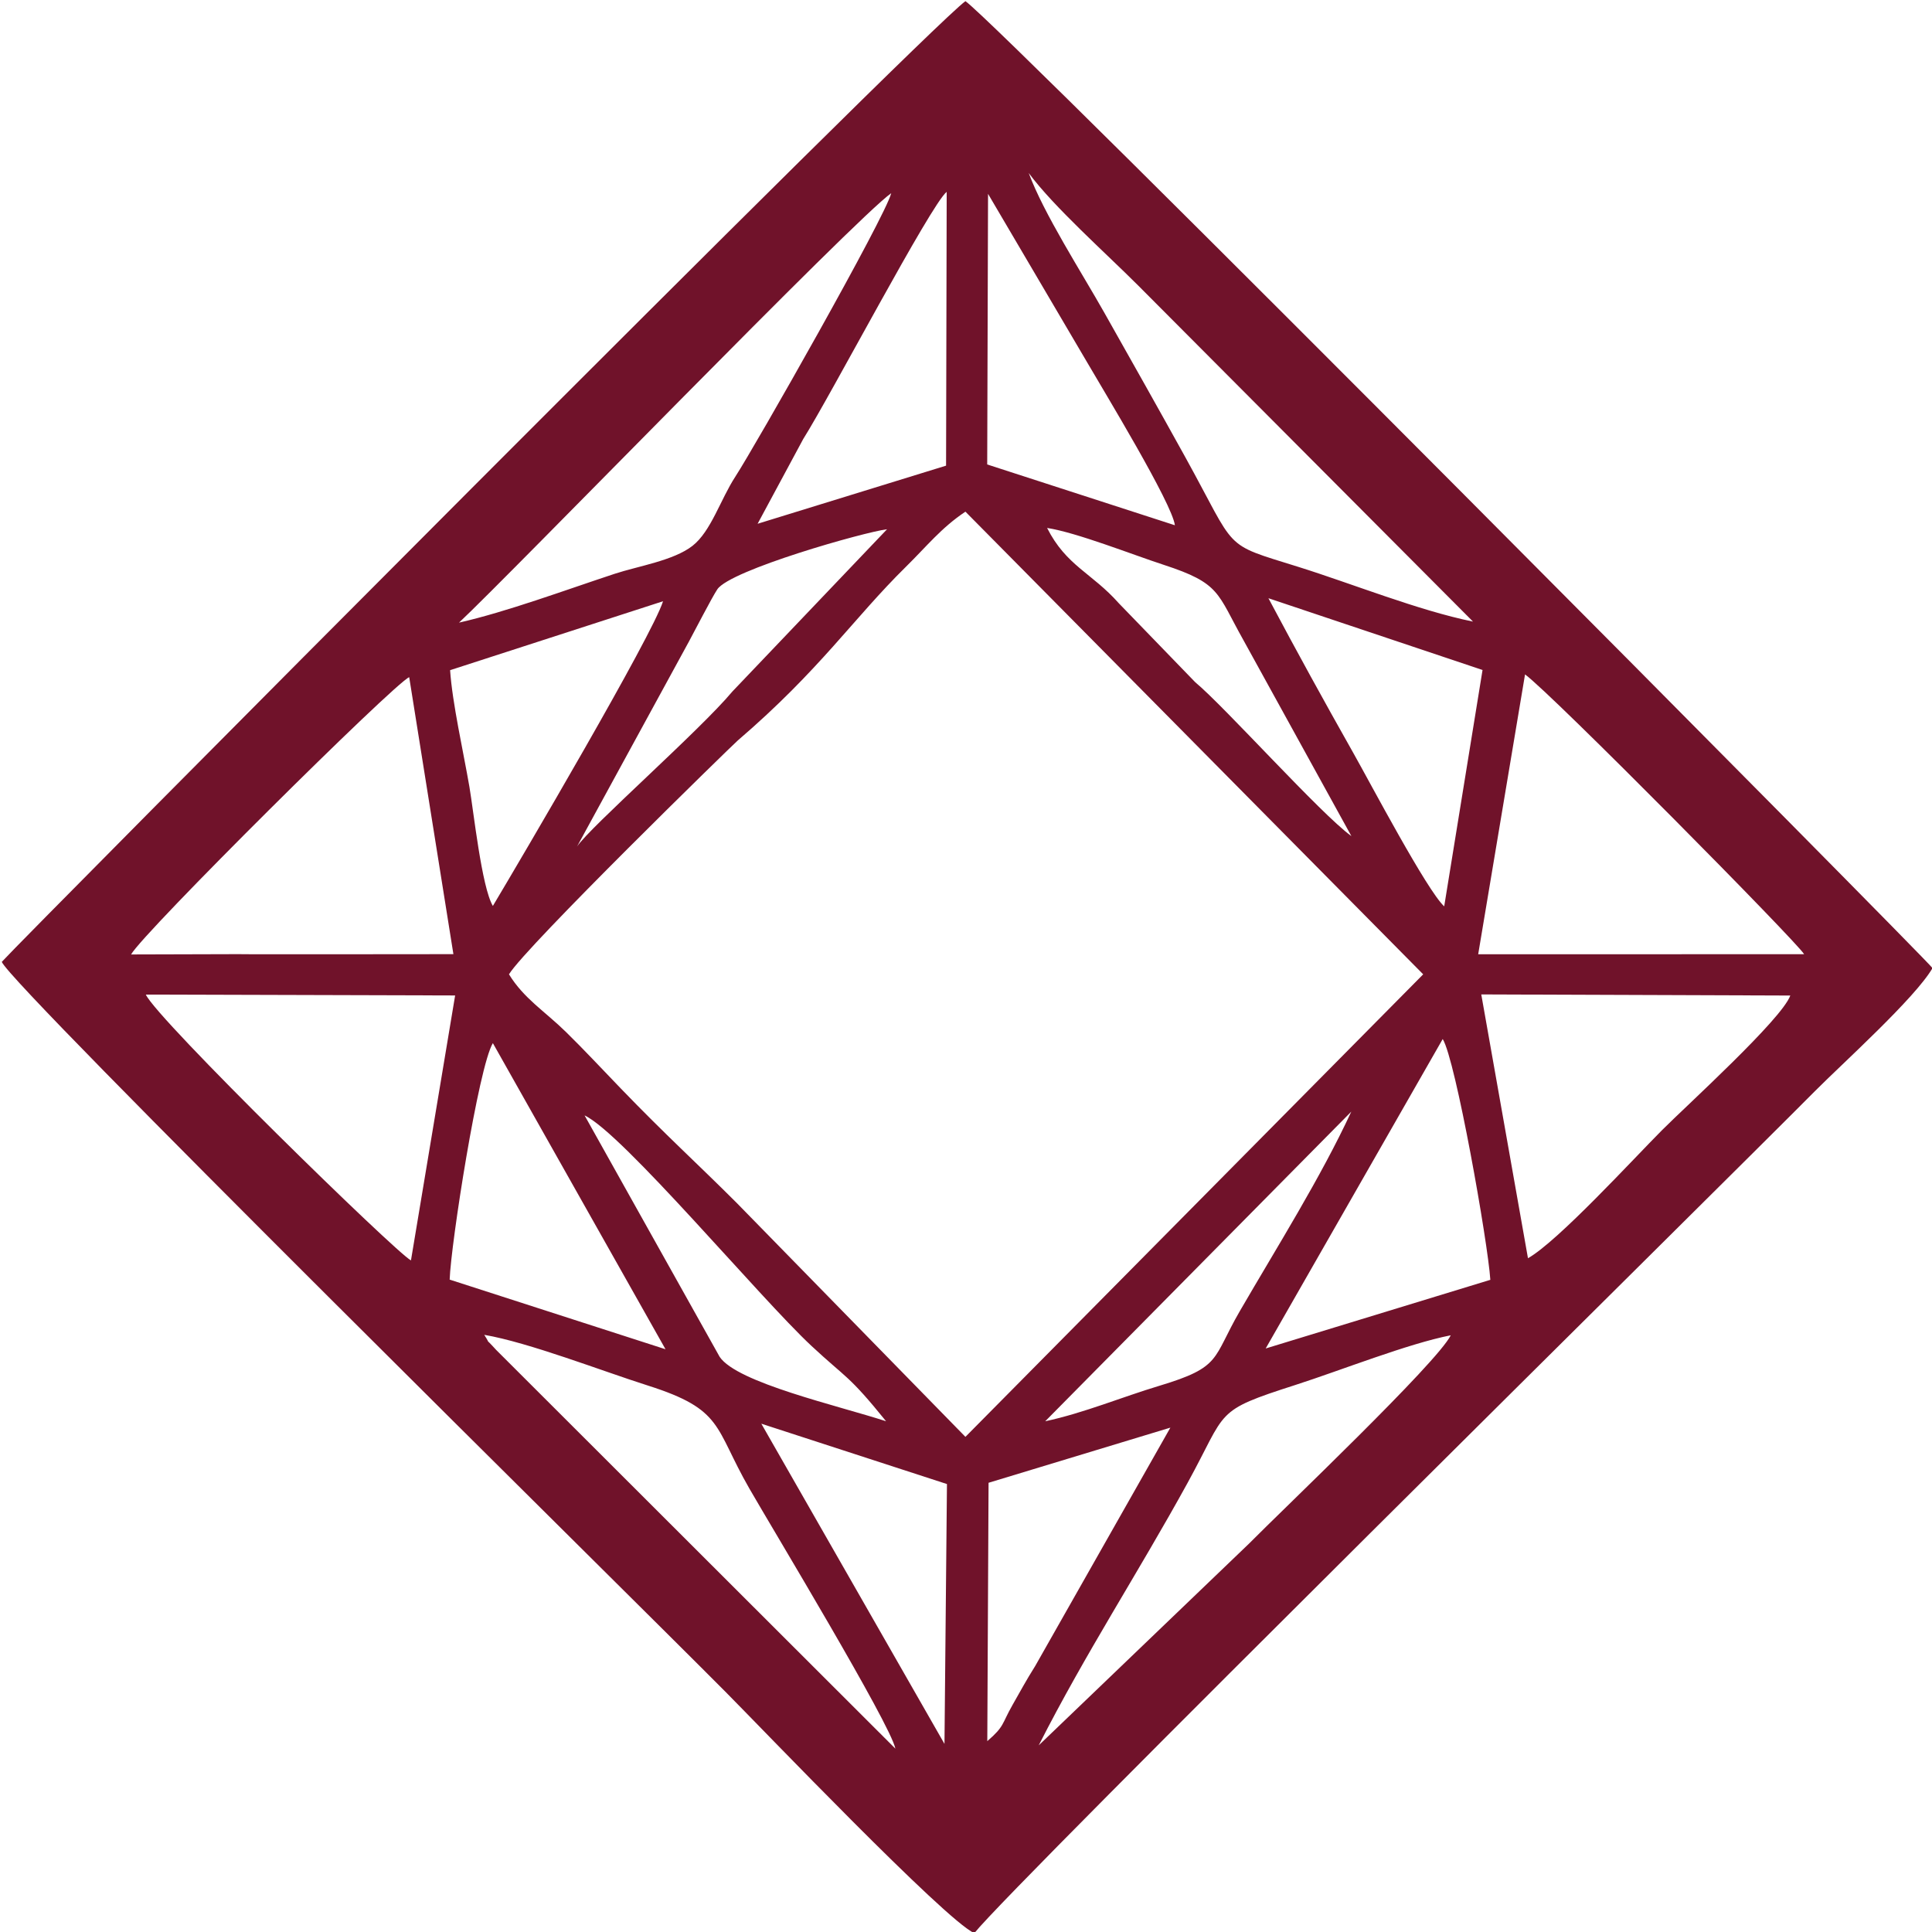 <svg xmlns="http://www.w3.org/2000/svg" version="1.1" xmlns:xlink="http://www.w3.org/1999/xlink" xmlns:svgjs="http://svgjs.dev/svgjs" width="2000px" height="2000px"><svg xmlns="http://www.w3.org/2000/svg" xml:space="preserve" width="2000px" height="2000px" version="1.1" style="shape-rendering:geometricPrecision; text-rendering:geometricPrecision; image-rendering:optimizeQuality; fill-rule:evenodd; clip-rule:evenodd" viewBox="0 0 2000 2000" xmlns:xlink="http://www.w3.org/1999/xlink" xmlns:xodm="http://www.corel.com/coreldraw/odm/2003">
 <defs>
  <style type="text/css">
   
    .fil0 {fill:#70122A}
   
  </style>
 </defs>
 <g id="SvgjsG1003">
  <path class="fil0" d="M1211.56 1477.88l-139.89 246.71c-9.69,15.43 -15.14,25.71 -23.56,40.47 -11.36,19.92 -7.98,21.74 -26.07,37.37l1.32 -267.46 188.2 -57.09zm-233.84 327.38l-189.6 -331.46 192.17 62.48 -2.57 268.98zm97.56 1.52c48.67,-95.83 103.03,-178.7 154.23,-271.94 41.49,-75.56 26.43,-73.81 111.43,-101.12 47.34,-15.21 116.37,-42.7 160.89,-51.44 -14.22,28.63 -173.13,179.53 -209.02,215.83l-217.53 208.67zm-561.57 -409.27c-14.43,-15.9 -3.99,-2.48 -12.41,-15.7 46.11,7.91 121.85,37.4 169.23,52.45 78.87,25.05 68.49,42.84 105.29,106.82 24.21,42.11 145.91,243.54 151.08,269.11l-413.19 -412.68zm979.78 -321.91c13.36,21.48 46.81,210.55 49.3,249.27l-232.56 71.07 183.26 -320.34zm-1028 249.04c1.29,-37.28 29.94,-220.37 44.72,-244.8l178.73 316.9 -223.45 -72.1zm451.78 146.63c-49.96,-16.26 -154.27,-39.89 -172.27,-66.66l-139.85 -249.96c39.47,18.65 181.36,188.79 234.88,238.63 36.78,34.26 37.97,29.47 77.24,77.99zm481.6 -320.54c-31.77,68.5 -76.47,139.42 -115.34,206.4 -28.86,49.74 -18.43,57.91 -83.43,77.45 -38.56,11.59 -78.04,28.13 -118.11,36.72l316.88 -320.57zm-973.45 154.03c-15.77,-8.19 -263.18,-249.92 -274.46,-275.18l320.19 0.91 -45.73 274.27zm1107.98 -275.34l319.91 1.15c-9,24.74 -107.18,113.68 -132.69,139.27 -29.83,29.92 -107.84,115.15 -138.87,132.67l-48.35 -273.09zm-1006.51 -20.81c17.47,-28.76 231.03,-237.09 236.84,-242.07 85.39,-73.3 119.44,-126.07 174.16,-179.91 21.51,-21.17 36.51,-40.29 61.51,-56.96l473.88 478.94 -473.88 478.81 -236.73 -242.13c-40.59,-40.59 -73.47,-70.22 -119.82,-118.3 -19.56,-20.29 -39.49,-41.63 -57.06,-58.79 -22.3,-21.78 -43.4,-34.44 -58.9,-59.59zm1051.82 -310.47c27.13,19.63 282.78,278.19 288.89,289.64l-337.39 0.07 48.5 -289.71zm-1443.01 289.9c12.2,-22.33 272.24,-280.45 287.9,-287.04l45.76 286.73 -120.07 0.11 -38.62 -0.03 -51.49 0.01 -12.88 -0.09 -110.6 0.31zm550.67 -365.64c-10.97,35.34 -147.33,267.22 -176.16,315.42 -11.59,-19.37 -19.95,-98.13 -24.27,-123.25 -6.31,-36.64 -17.74,-86.85 -20,-120.81l220.43 -71.36zm808.66 315.86c-17.87,-16.44 -76.25,-127.18 -93.59,-157.92 -31.68,-56.15 -58.75,-105.34 -88.37,-161.07l221.65 74.29 -39.69 244.7zm-96.07 -72.71c-31.88,-23.06 -131.08,-133.93 -161.6,-159.27l-79.14 -81.77c-27.91,-31.49 -54.41,-38.7 -74.27,-77.98 30.53,4.7 87.98,27.5 120.76,38.19 58.88,19.21 54.92,28.9 82.56,78.09l111.69 202.74zm-685.89 -201.24c5.35,-9.81 23.84,-45.78 29.51,-54.26 13.35,-19.96 152.28,-59.36 175.69,-62.18l-160.17 168.03c-33.09,39.76 -147.62,140.48 -160.75,160.42l115.72 -212.01zm309.75 -463.64l102.23 173.82c17.75,30.57 88.32,146.5 91.19,169.25l-194.29 -62.94 0.87 -280.13zm-191.31 253.77c28.35,-44.93 132.29,-243.2 148.5,-255.84l-0.64 283.44 -195.1 60.16 47.24 -87.76zm-356.33 190.1c53.96,-50.56 410.62,-418.89 447.42,-444.57 -6.21,24.8 -140.98,262.08 -161.5,293.63 -15.25,23.44 -25.09,56.51 -44.25,71.46 -19.65,15.33 -56.58,21.01 -80.5,28.91 -51.52,17.01 -111.84,39.37 -161.17,50.57zm1049.67 -1.07c-56.5,-11.5 -124.99,-39.19 -180.85,-56.66 -79.81,-24.96 -62.42,-14.89 -117.37,-114.26 -28.25,-51.08 -54.41,-97.4 -83.26,-148.54 -24.15,-42.82 -62.73,-102.55 -78.44,-144.89 26.14,35.28 79.4,82.51 113.29,116.42l346.63 347.93zm-1523.01 352.26c10.79,25.9 640.65,646.33 749.8,756.26 37.55,37.81 226.47,235.35 256.95,249.19 41.67,-51.78 762.49,-763.18 870.74,-872.15 27.89,-28.08 103.09,-95.7 121.19,-126.86 -4.62,-7.74 -963.61,-974.38 -1001.12,-1000.99 -45.61,33.86 -978.56,973.02 -997.56,994.55z"></path>
 </g>
</svg><style>@media (prefers-color-scheme: light) { :root { filter: none; } }
@media (prefers-color-scheme: dark) { :root { filter: none; } }
</style></svg>